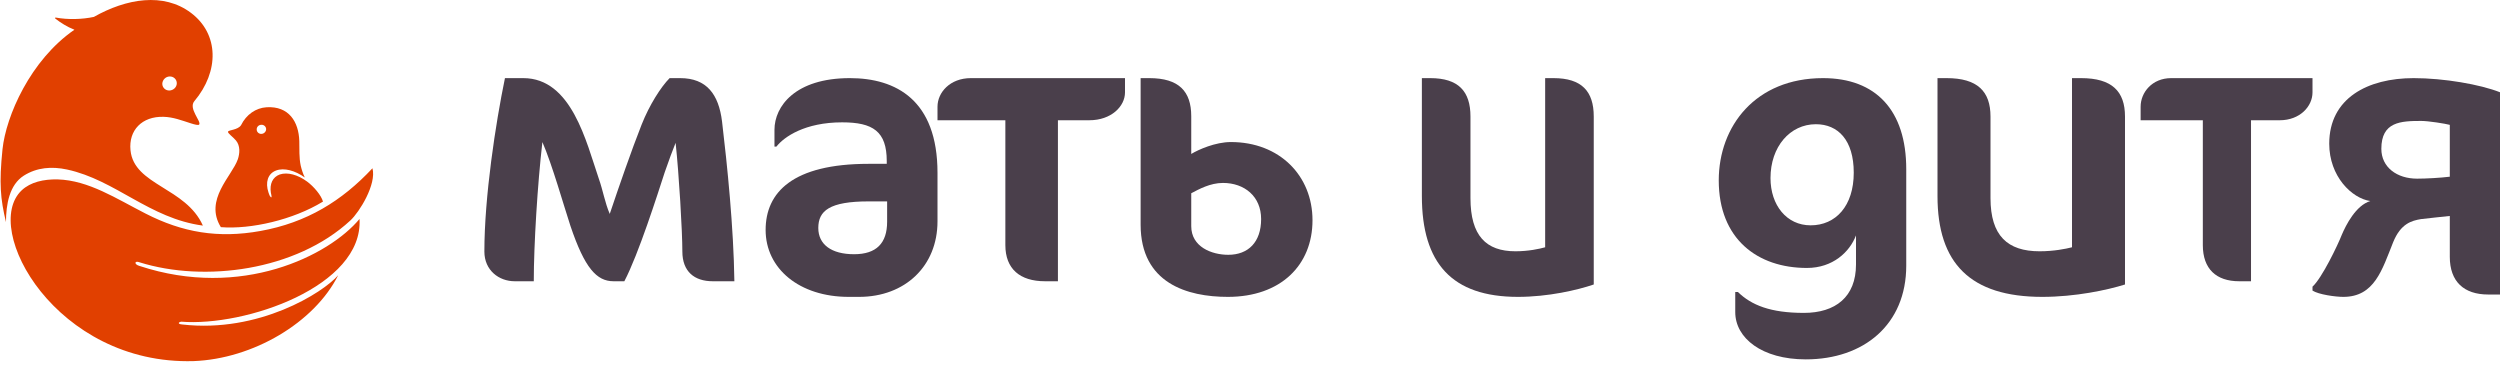 <svg width="160" height="24" viewBox="0 0 160 24" fill="none" xmlns="http://www.w3.org/2000/svg">
<path d="M47 18C46.952 14.557 46.545 10.585 46.21 7.769C45.994 6.035 45.227 5 43.527 5H42.856C42.305 5.554 41.563 6.709 41.06 7.985C40.413 9.622 39.623 11.909 39.024 13.691C38.713 12.969 38.593 12.198 38.329 11.452C37.515 9.069 36.581 5 33.491 5H32.317C31.719 7.889 31 12.607 31 16.098C31 17.302 31.934 18 32.94 18H34.162C34.162 15.689 34.401 11.789 34.713 9.093C35.335 10.513 36.102 13.233 36.509 14.461C37.419 17.157 38.186 18 39.264 18H39.958C40.868 16.267 42.09 12.415 42.545 11.018C42.808 10.248 43.048 9.622 43.239 9.141C43.455 11.139 43.671 14.798 43.671 16.098C43.671 17.374 44.437 18 45.611 18H47Z" fill="#4A3F4B"/>
<path d="M60 14.166V11.061C60 6.402 57.342 5 54.389 5C50.895 5 49.566 6.803 49.566 8.306V9.383H49.689C50.181 8.757 51.51 7.83 53.897 7.83C55.866 7.83 56.752 8.406 56.752 10.309V10.485H55.595C50.723 10.485 49 12.313 49 14.717C49 17.197 51.166 19 54.315 19H54.98C57.933 19 60 17.021 60 14.166ZM56.776 14.191C56.776 15.569 56.087 16.27 54.66 16.27C53.208 16.27 52.371 15.644 52.371 14.592C52.371 13.49 53.085 12.889 55.595 12.889H56.776V14.191Z" fill="#4A3F4B"/>
<path d="M72 5.915V5H62.134C60.803 5 60 5.915 60 6.83V7.696H64.343V15.689C64.343 17.206 65.272 18 66.879 18H67.707V7.696H69.716C71.121 7.696 72 6.806 72 5.915Z" fill="#4A3F4B"/>
<path d="M84 14.096C84 11.251 81.897 9.091 78.778 9.091C77.787 9.091 76.699 9.573 76.24 9.853V7.439C76.24 5.838 75.442 5 73.556 5H73V14.376C73 18.136 75.998 19 78.585 19C81.969 19 84 16.967 84 14.096ZM80.712 14.02C80.712 15.494 79.89 16.307 78.609 16.307C77.545 16.307 76.24 15.799 76.24 14.477V12.368C76.723 12.114 77.448 11.708 78.27 11.708C79.648 11.708 80.712 12.572 80.712 14.02Z" fill="#4A3F4B"/>
<path d="M102 18.207V7.457C102 5.845 101.234 5 99.424 5H98.89V15.826C98.519 15.929 97.823 16.082 96.987 16.082C95.108 16.082 94.11 15.084 94.11 12.678V7.457C94.11 5.845 93.344 5 91.534 5H91V12.55C91 16.85 92.926 19 97.15 19C99.076 19 100.956 18.565 102 18.207Z" fill="#4A3F4B"/>
<path d="M122 17V10.826C122 7.058 120.056 5 116.672 5C112.352 5 110 8.074 110 11.546C110 15.289 112.472 17.149 115.64 17.149C117.296 17.149 118.376 16.132 118.784 15.066V16.926C118.784 19.008 117.464 20.025 115.448 20.025C113.312 20.025 112.088 19.529 111.224 18.686H111.056V19.975C111.056 21.636 112.76 23 115.568 23C119.288 23 122 20.769 122 17ZM118.64 11.05C118.64 13.182 117.488 14.421 115.88 14.421C114.344 14.421 113.312 13.132 113.312 11.397C113.312 9.388 114.56 7.95 116.216 7.95C117.632 7.95 118.64 8.967 118.64 11.05Z" fill="#4A3F4B"/>
<path d="M136 18.207V7.457C136 5.845 135.165 5 133.19 5H132.608V15.826C132.203 15.929 131.443 16.082 130.532 16.082C128.481 16.082 127.392 15.084 127.392 12.678V7.457C127.392 5.845 126.557 5 124.582 5H124V12.55C124 16.85 126.101 19 130.709 19C132.81 19 134.861 18.565 136 18.207Z" fill="#4A3F4B"/>
<path d="M148 5.915V5H138.956C137.736 5 137 5.915 137 6.83V7.696H140.981V15.689C140.981 17.206 141.833 18 143.305 18H144.065V7.696H145.906C147.195 7.696 148 6.806 148 5.915Z" fill="#4A3F4B"/>
<path d="M160 18.849V5.905C158.734 5.402 156.398 5 154.475 5C151.529 5 149.071 6.282 149.071 9.197C149.071 11.284 150.507 12.691 151.7 12.867C150.775 13.144 150.142 14.4 149.874 15.029C149.631 15.657 148.609 17.794 148 18.346V18.598C148.389 18.849 149.46 19 149.972 19C151.968 19 152.454 17.266 153.16 15.506C153.647 14.3 154.353 14.124 154.937 14.023C155.521 13.948 156.349 13.873 156.787 13.822V16.436C156.787 18.02 157.688 18.849 159.245 18.849H160ZM156.787 11.309C156.178 11.384 155.254 11.434 154.694 11.434C153.404 11.434 152.406 10.706 152.406 9.524C152.406 7.79 153.647 7.74 154.961 7.74C155.424 7.74 156.519 7.916 156.787 7.991V11.309Z" fill="#4A3F4B"/>
<path d="M14.135 14.538C16.062 14.689 18.766 14.064 20.651 12.913L20.672 12.906C20.564 12.503 20.082 11.935 19.651 11.618C19.068 11.187 18.399 11 17.91 11.165C17.443 11.331 17.249 11.777 17.335 12.33C17.342 12.373 17.349 12.424 17.364 12.467C17.436 12.783 17.256 12.56 17.234 12.46C17.213 12.417 17.198 12.366 17.184 12.323C16.968 11.676 17.134 11.115 17.666 10.913C18.177 10.719 18.889 10.913 19.507 11.359C19.399 11.136 19.313 10.885 19.248 10.611C19.133 10.079 19.169 9.547 19.155 9.029C19.119 7.792 18.486 6.778 17.062 6.864C16.364 6.907 15.76 7.339 15.429 8.008C15.228 8.324 14.638 8.31 14.595 8.425C14.552 8.518 14.904 8.756 15.098 8.986C15.393 9.338 15.343 9.827 15.221 10.194C14.847 11.273 13.049 12.783 14.135 14.538ZM16.731 7.986C16.896 7.979 17.033 8.109 17.033 8.267C17.033 8.425 16.896 8.562 16.731 8.569C16.566 8.576 16.429 8.447 16.429 8.288C16.422 8.123 16.558 7.986 16.731 7.986ZM11.668 20.767C16.558 21.328 20.672 18.738 21.643 17.616C20.118 20.651 16.192 22.967 12.387 23.111C3.591 23.363 -1.22 14.632 1.39 12.179C1.951 11.654 2.793 11.46 3.699 11.482C5.684 11.546 7.424 12.704 9.316 13.668C11.675 14.876 13.962 15.272 16.666 14.783C19.629 14.251 21.881 12.863 23.837 10.77C24.11 11.791 23.002 13.575 22.427 14.107C18.939 17.336 13.07 18.084 8.935 16.789C8.604 16.66 8.561 16.919 8.928 17.02C15.436 19.17 21.053 16.365 23.01 14.013C23.261 18.328 15.695 20.918 11.589 20.587C11.308 20.659 11.488 20.767 11.668 20.767ZM1.52 11.244C2.361 10.712 3.311 10.64 4.289 10.849C7.396 11.518 9.568 13.985 12.984 14.438C11.898 11.992 8.575 11.863 8.352 9.619C8.223 8.331 9.093 7.44 10.459 7.476C11.085 7.49 11.625 7.706 12.214 7.893C12.48 7.979 12.696 8.029 12.746 7.972C12.905 7.77 12.042 6.951 12.437 6.476C14.041 4.57 14.02 2.175 12.222 0.823C10.467 -0.5 8.079 -0.09 6.008 1.082C5.274 1.24 4.353 1.269 3.577 1.125C3.526 1.111 3.505 1.161 3.541 1.19C3.871 1.449 4.296 1.722 4.763 1.902C1.944 3.844 0.383 7.425 0.16 9.554C-0.063 11.741 0.024 12.711 0.383 14.215C0.383 13.071 0.606 11.827 1.52 11.244ZM10.855 4.894C11.114 4.886 11.315 5.081 11.315 5.325C11.315 5.577 11.107 5.778 10.848 5.793C10.589 5.8 10.387 5.606 10.387 5.361C10.395 5.109 10.603 4.901 10.855 4.894Z" fill="#E14000"/>
</svg>
